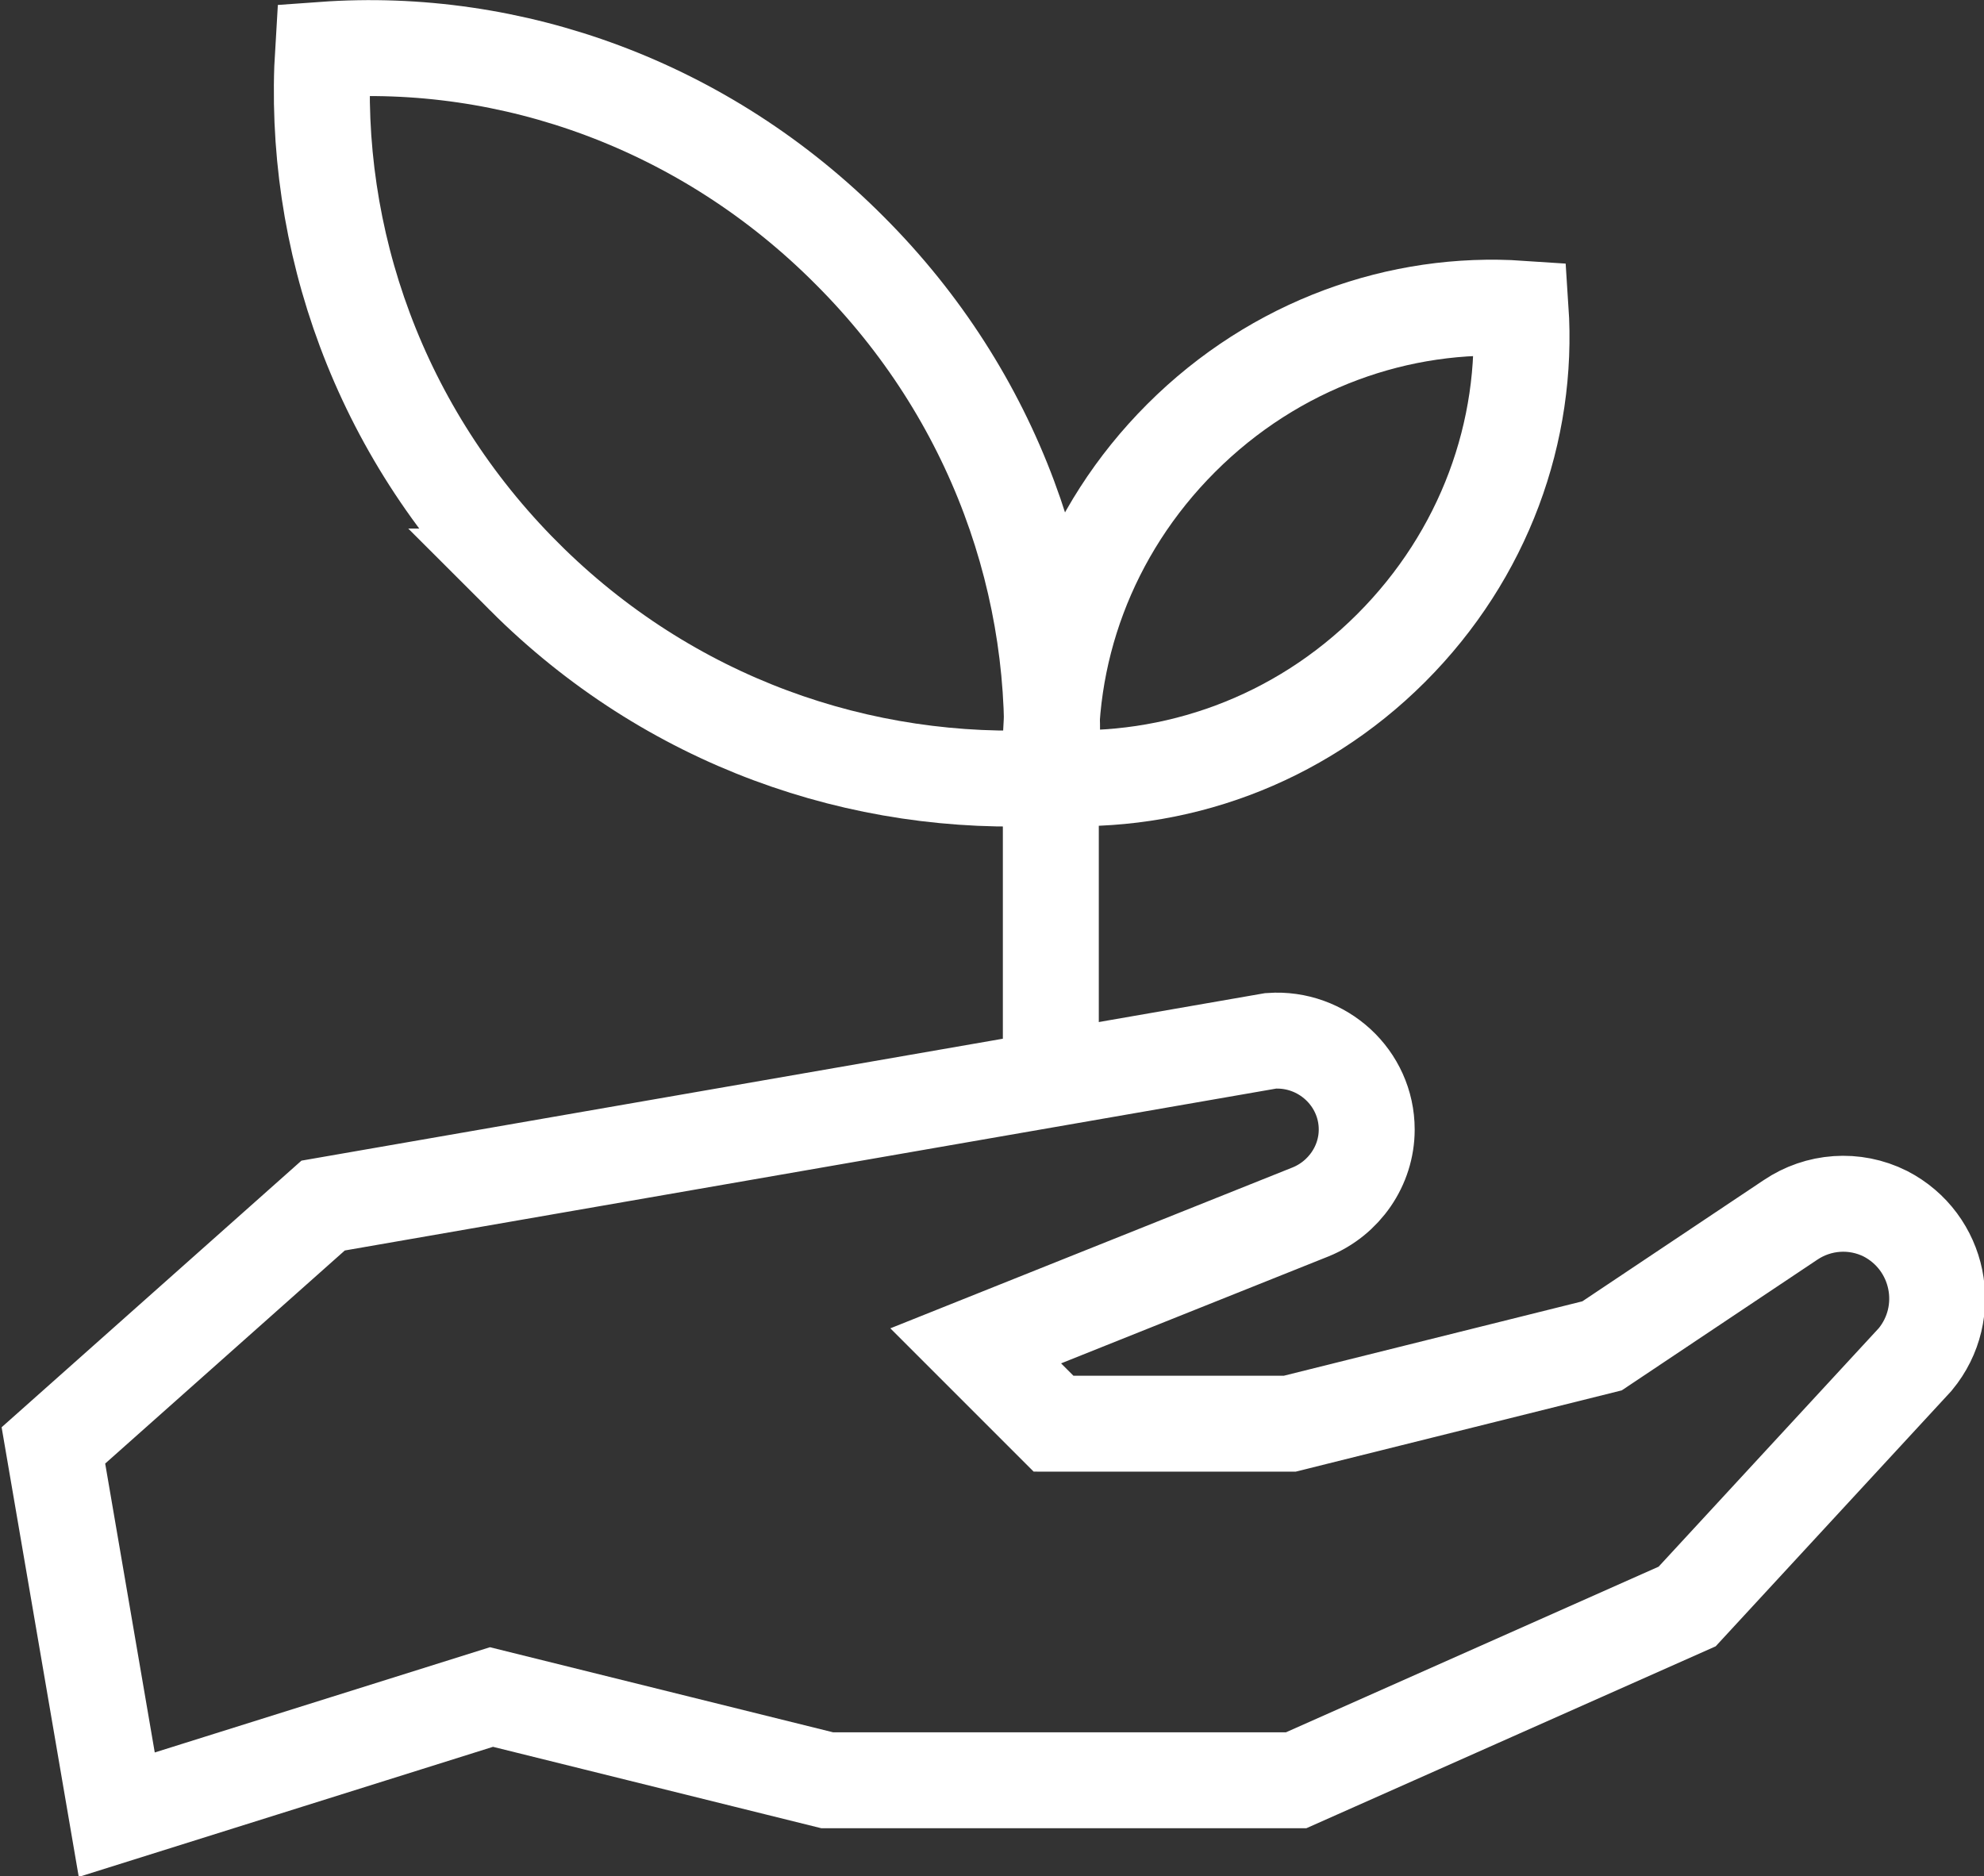 <?xml version="1.0" encoding="UTF-8"?>
<svg xmlns="http://www.w3.org/2000/svg" id="Layer_2" viewBox="0 0 21.92 20.73">
  <rect x="0" y="0" width="21.92" height="20.73" fill="#333333" stroke="none"/>
  <defs>
    <style>.cls-1{fill:none;stroke:#fff;stroke-miterlimit:10;stroke-width:1.06px;}</style>
  </defs>
  <g id="Layer_1-2">
    <path class="cls-1" d="m15.37,7.16c-1.03,1.03-2.4,1.51-3.75,1.43-.09-1.35.4-2.72,1.43-3.75,1.04-1.04,2.42-1.52,3.75-1.43.09,1.35-.4,2.72-1.43,3.75Z"></path>
    <path class="cls-1" d="m5.79,6.37c1.6,1.6,3.72,2.34,5.82,2.22.13-2.09-.62-4.22-2.22-5.82C7.79,1.16,5.65.4,3.57.55c-.13,2.09.62,4.22,2.22,5.82Z"></path>
    <line class="cls-1" x1="11.61" y1="8.59" x2="11.61" y2="11.69"></line>
    <path class="cls-1" d="m11.64,15.73l-.86-.86,3.7-1.48c.37-.15.62-.51.62-.91h0c0-.57-.49-1.02-1.06-.98l-10.47,1.82-2.98,2.65.7,4.08,4.14-1.3,3.71.92h5.18l4.32-1.92,2.52-2.73c.43-.52.27-1.3-.33-1.61h0c-.34-.17-.74-.14-1.05.07l-2.08,1.39-3.45.86h-2.59Z"></path>
  </g>
</svg>
